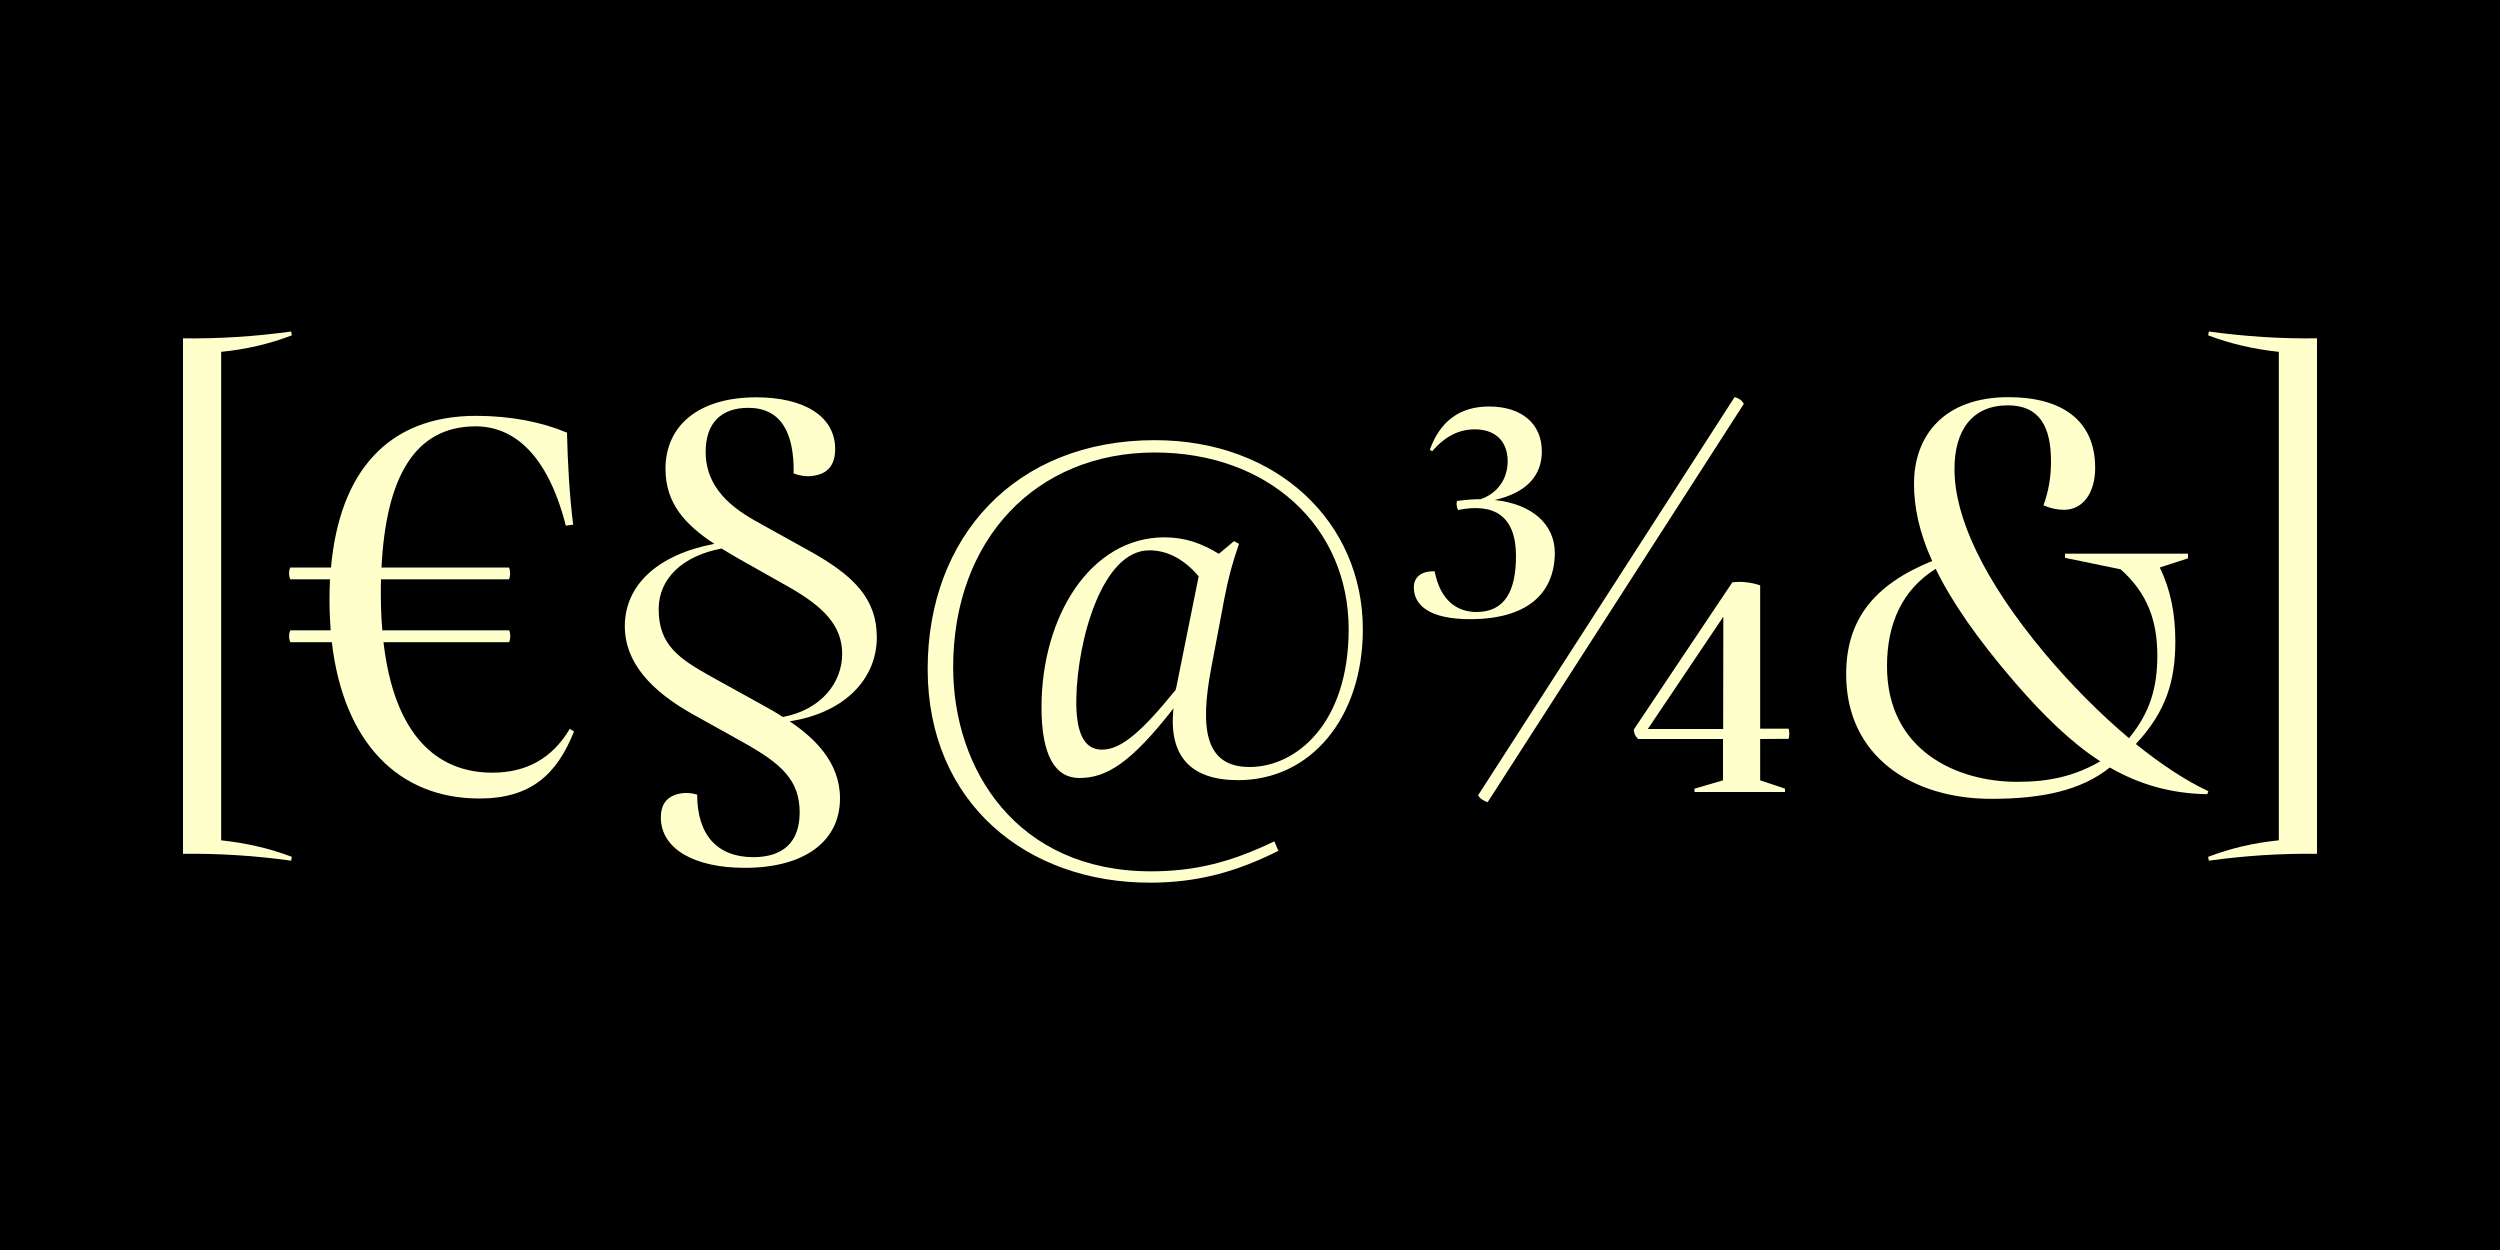 <?xml version="1.0" encoding="utf-8"?>
<!-- Generator: Adobe Illustrator 24.2.3, SVG Export Plug-In . SVG Version: 6.00 Build 0)  -->
<svg version="1.1" id="Layer_1" xmlns="http://www.w3.org/2000/svg" xmlns:xlink="http://www.w3.org/1999/xlink" x="0px" y="0px"
	 viewBox="0 0 1500 750" style="enable-background:new 0 0 1500 750;" xml:space="preserve">
<style type="text/css">
	.st0{fill:#FFFFCC;}
</style>
<rect x="0" y="0" width="1500" height="750"/>
<g>
	<g>
		<path class="st0" d="M174.7,516.4c-21.7-3-43.4-4.4-64.9-4.1V203c21.5,0.3,43.2-1.1,64.9-4.1l0.4,2.3c-13.3,5.1-27.3,8.4-42.4,9.9
			v293.1c15,1.6,29,4.8,42.4,9.9L174.7,516.4z"/>
		<path class="st0" d="M344.4,438.9c-10.3,25.8-25.9,40.2-56.8,40.2c-48.6,0-81.5-33.7-88.5-93.8h-24.9c-1-2-1-5.2,0-7.1h24.2
			c-0.4-5.8-0.7-11.9-0.7-18.1c0-4.2,0.1-8.4,0.3-12.5h-23.8c-1-2-1-5.2,0-7.1h24.4c5.1-57,33.7-91,87.1-91
			c20.8,0,39.7,3.8,54.5,10.1c0.4,17.1,1.4,37,3.7,55.2l-4.4,0.6c-11.3-44.3-32.4-59.6-54.1-59.6c-36.6,0-53.8,30.6-56.5,84.7h76.5
			c0.9,2,0.9,5.1,0,7.1h-76.8c-0.1,2.8-0.1,5.8-0.1,8.8c0,7.8,0.3,15,0.9,21.8h76.1c0.9,2,0.9,5.1,0,7.1h-75.4
			c6.4,55.7,32,78.3,65.2,78.3c20.1,0,35.7-8.1,46.6-26.3L344.4,438.9z"/>
		<path class="st0" d="M473.8,432.8c14.6,9.8,30.2,24.4,30.2,46.2c0,26.1-21.7,41.7-57.1,41.7c-30.6,0-50.4-11.5-50.4-30.3
			c0-7.2,3-11.3,8.1-13.3c4.2-1.7,9.4-1.7,13.7-0.3c0,24.1,12,37.5,33.7,37.5c18.1,0,27.8-9.3,27.8-26.8c0-19.5-11-29.3-33.9-42.1
			l-29.8-16.6c-25.5-14.2-41.2-31.3-41.2-53.1c0-24.5,19.5-42.9,53.7-49.4c-17.7-11.6-29.3-24.4-29.3-45c0-25.6,19.4-42.9,54.5-42.9
			c28.6,0,47.3,11.3,47.3,31c0,9.9-4.7,15-13.3,16.1c-4.1,0.6-7.8,0-11.6-1.4c0.4-24.9-7.9-39.4-27.2-39.4
			c-16.1,0-25.6,8.9-25.6,26.4c0,25.2,21.5,36.8,33.7,43.6l28.3,15.7c27.1,15,40.7,28.9,40.7,52.1C526,407.3,507,427.6,473.8,432.8z
			 M505.3,392.3c0-16.9-11.2-28.3-32-40.1L443,335.1c-3.5-2-6.8-4-10.1-6c-23.5,4.5-37.7,18.1-37.7,36.4c0,21.8,12.5,29.9,32.3,40.9
			l30.9,17.1c3.3,1.8,7.2,4,11.3,6.7C492.6,425.9,505.3,409.7,505.3,392.3z"/>
		<path class="st0" d="M704.1,425c-25.5,32.7-40.1,41.8-56.5,41.8c-14.5,0-22.7-13.5-22.7-42.4c0-54.4,29.3-102,73.8-102
			c12.6,0,22.7,3.8,32.6,9.9l9.1-7.6l3,1.6c-4.1,11.9-6.5,20.8-8.8,32.9l-7.9,41.8c-6.8,36.1-3.8,59.2,23.1,59.2
			c27.5,0,59.4-25.6,59.4-82.6c0-61.9-48.5-106.1-116.3-106.1c-71.1,0-121,51.9-121,128.9c0,61.2,38.1,122.4,118.7,122.4
			c26.2,0,47.9-5.4,74-18l2.4,5.7c-25.6,12.9-49,19-76.4,19.1c-74.7,0.3-134-48-134-128.2c0-79,52.3-137.3,136.3-137.3
			c73.4,0,124.8,49.2,124.8,113.5c0,53.1-31.3,90.5-74.8,90.5C714.6,468.1,701,453.9,704.1,425z M705.5,413.8l13.7-68
			c-8.5-10.1-18.6-15.6-29.6-15.6c-28.3,0-43.1,53.8-43.8,88.7c-0.4,20.4,4.4,30.9,15.4,30.9C673.2,449.8,686,437.8,705.5,413.8z"/>
		<path class="st0" d="M882,371.5c-23.9,0-33.7-8.1-33.7-19.1c0-5.8,4.1-9.9,12.5-9.6c3.4,17.7,13.6,24.4,25.1,24.4
			c16.9,0,23.7-12.5,23.7-33.6c0-24.6-13.7-31.9-34.8-27.6c-0.8-1.8-1.1-3.7-0.6-5.4c5-0.7,9.8-1.1,14.2-1.1
			c9.6-3.3,16.2-11.6,16.2-22.8c0-11.3-6.8-19.1-19.7-19.1c-9.1,0-17.6,3.8-25.6,13.2l-1.4-1c6.2-17,17.8-25.9,35.6-25.9
			c19.3,0,31.6,10.2,31.6,26.9c0,14.6-9.1,24.8-28.3,29.2c22.2,2.4,36.1,14.3,36.1,31.9C932.6,356.6,915.8,371.5,882,371.5z
			 M1040.8,238.2c3,1.1,4.1,1.8,5.5,4.1l-153.7,239c-1.8-0.4-5-2.3-5.7-4.2L1040.8,238.2z M1056.1,443.4v24.8l14.9,5v2h-54.3v-2
			l17.1-5v-24.8H983c-1.7-1.3-2.7-3.5-2.7-5.7l59.1-88.3c5.4-0.7,11.3,0,16.7,1.8v86h17.1c0.6,2.3,0.4,4,0,6.1L1056.1,443.4
			L1056.1,443.4z M988.7,437.4h45.2l0.1-67.4L988.7,437.4z"/>
		<path class="st0" d="M1324.4,476.5c-22.1-0.3-41.1-6-58.5-16c-17,13.6-40.2,18.8-71.1,18.8c-47.6,0-87.1-25.5-87.1-74.7
			c0-32.6,16.4-53.7,51.6-68c-7.7-17-10.9-32.2-10.9-46.3c0-28.5,17.6-52,56.7-52c32,0,52,13.9,52,42.4c0,14.9-7.2,25.2-18.8,25.2
			c-3.7,0-8.1-0.9-12.2-2.7c3.1-8.8,4.5-16.7,4.5-26.4c0-20.8-6.9-33.6-25.9-33.6c-21,0-32.2,14.6-32,38.7
			c0.1,28.2,17,65.7,54.4,110.4c16,19,33.3,36.3,50.3,50.6c12.6-15.3,17-30.3,17-49.6c0-20.7-5.9-37.4-22-51.7l-33.4-6.9v-2.5h73.8
			v2.8l-16.9,5.5c6.5,13.5,9.3,27.8,9.3,44.3c0,23.8-5.5,42.1-23.7,61.6c15.2,12.2,29.9,22,43.5,28.3L1324.4,476.5z M1260.3,456.9
			c-17.8-11.5-34.1-27.6-51-47c-22.8-26.4-38.2-48.7-47.9-68.6c-20.1,12.6-29.2,32.9-29.2,58.4c0,50.6,41.8,69.4,78.1,69.4
			c19.3,0,34.3-3.4,49.7-12.2L1260.3,456.9L1260.3,456.9z"/>
		<path class="st0" d="M1324.9,514.1c13.3-5.1,27.3-8.4,42.4-9.9V211.1c-15-1.6-29-4.8-42.4-9.9l0.4-2.3c21.7,3,43.3,4.4,64.9,4.1
			v309.3c-21.5-0.3-43.2,1.1-64.9,4.1L1324.9,514.1z"/>
	</g>
</g>
</svg>
